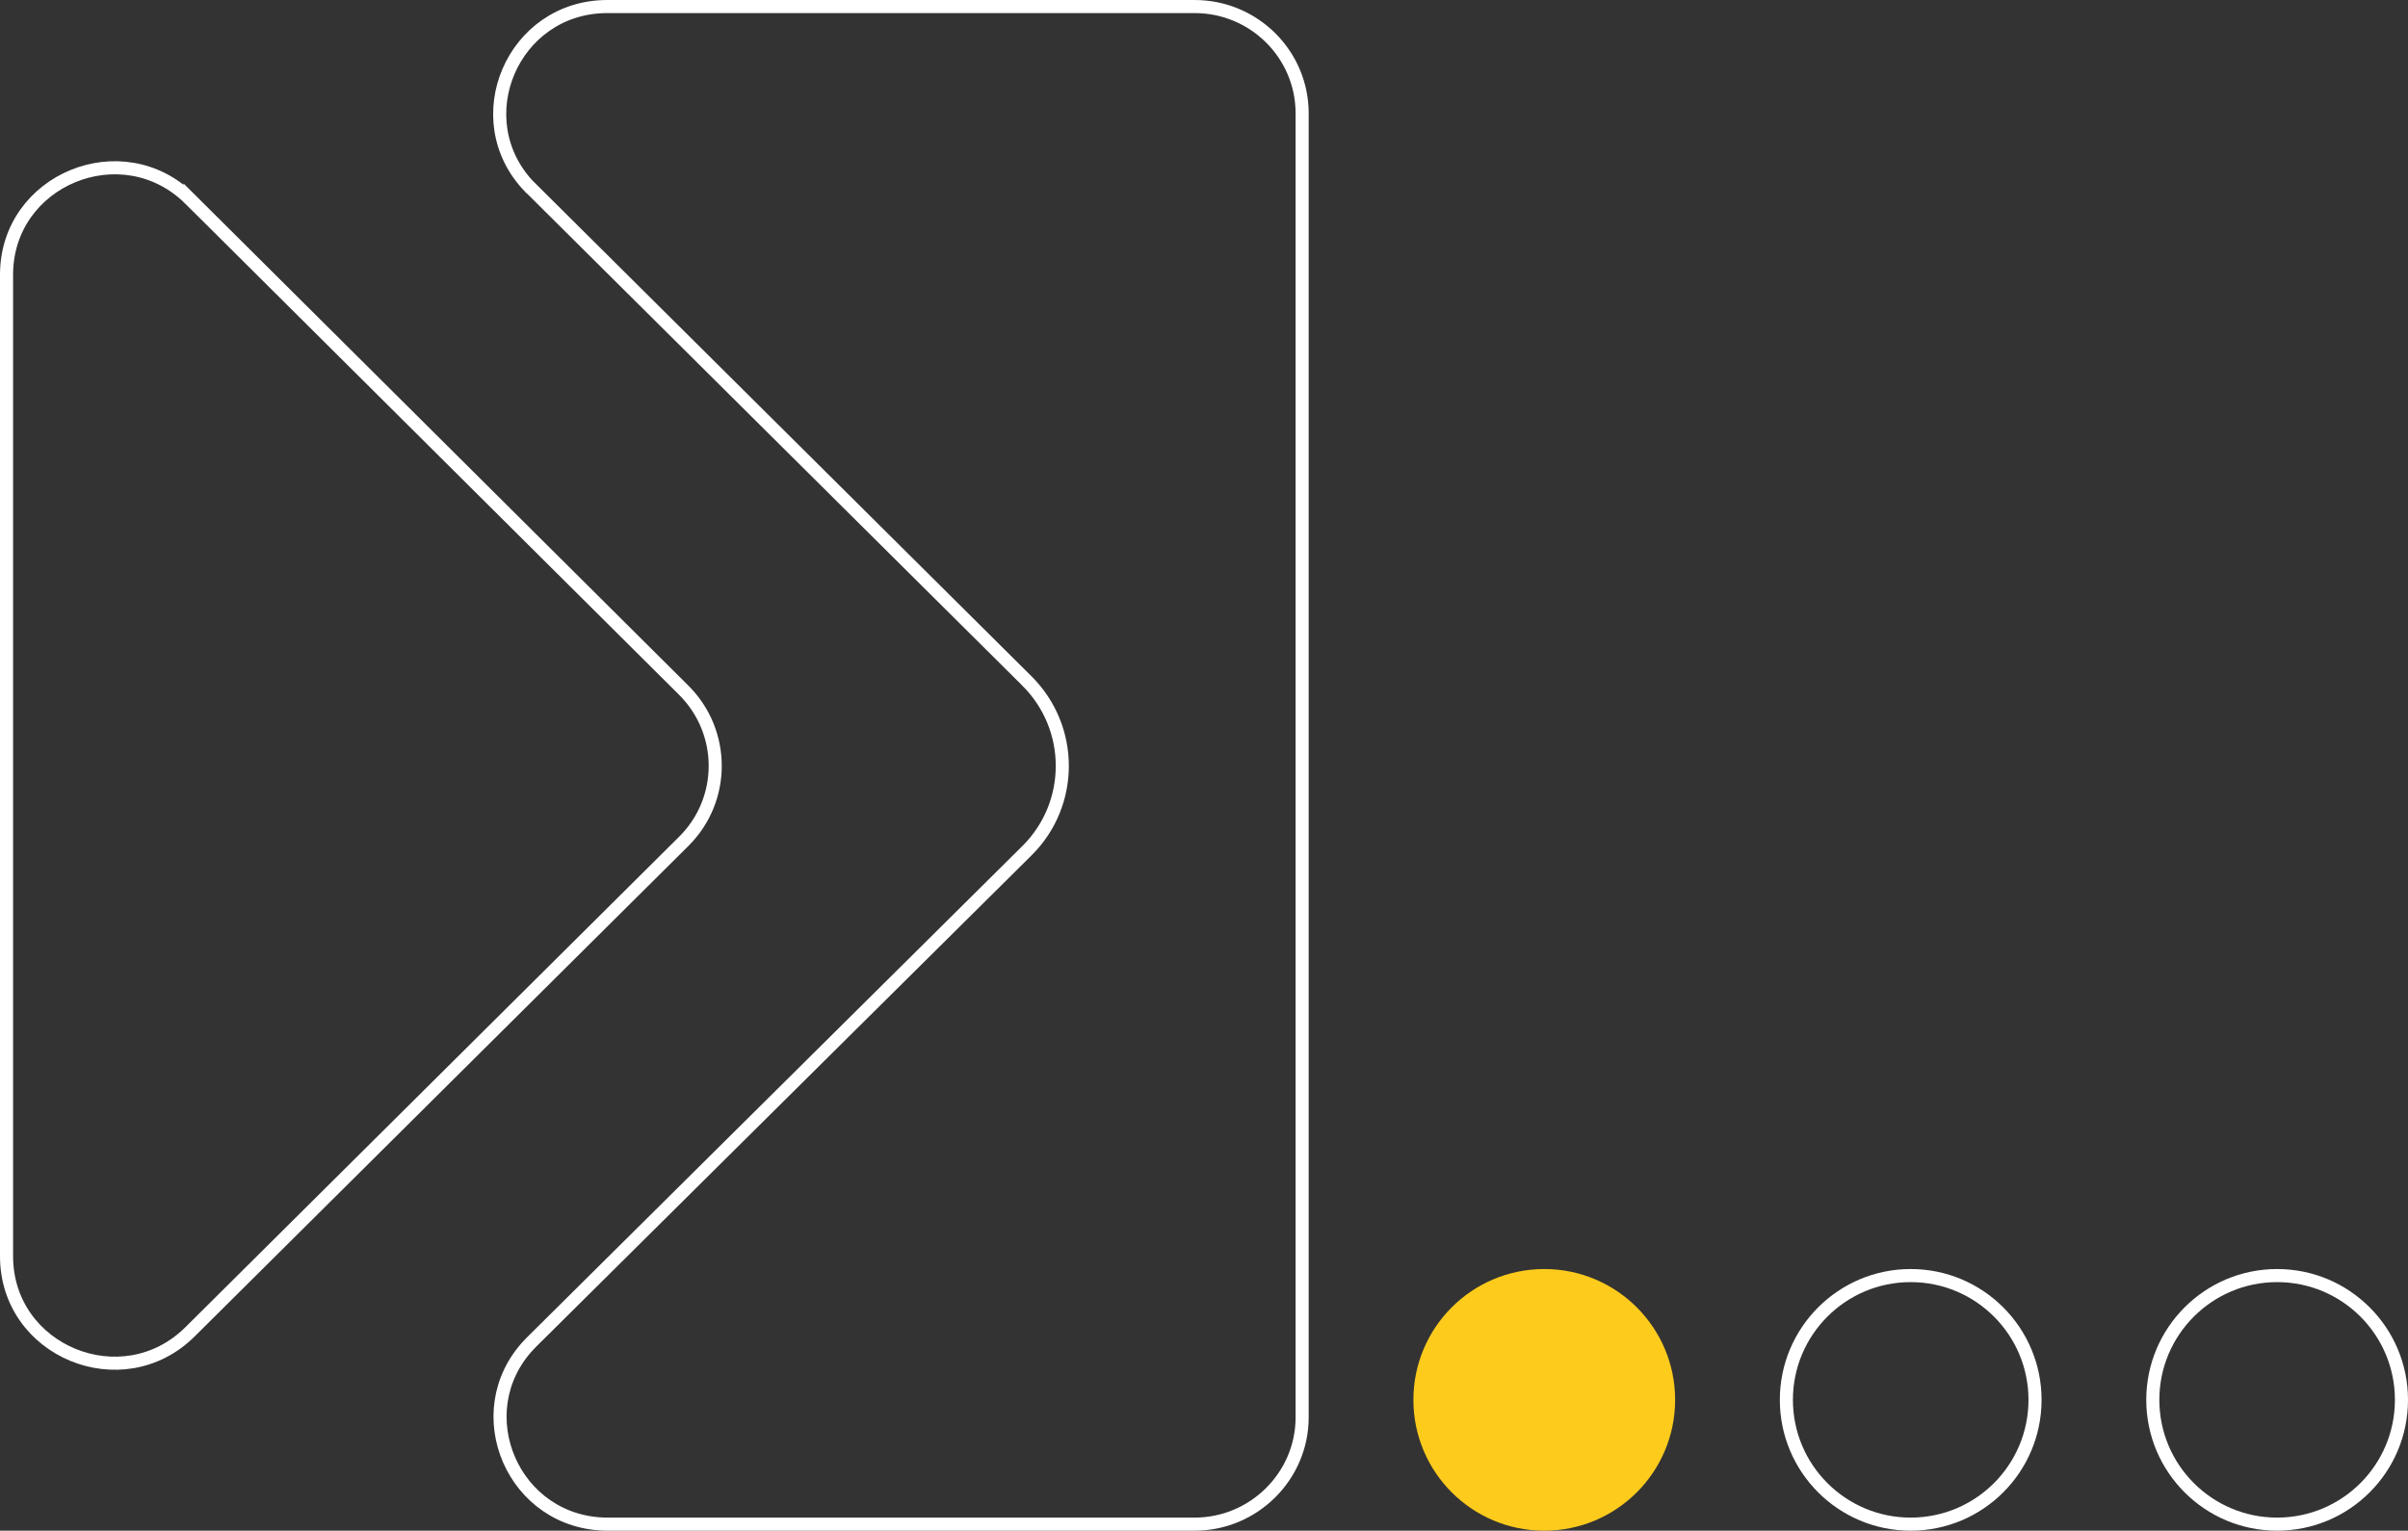 <svg width="184" height="117" viewBox="0 0 184 117" fill="none" xmlns="http://www.w3.org/2000/svg">
<rect x="0" y="0" width="184" height="117" fill="#333333" stroke="none"/>
<g clip-path="url(#clip0_7246_1844)">
<path d="M46.412 0.5H91.283C95.821 0.5 99.499 4.159 99.499 8.661V108.339C99.499 112.826 95.806 116.5 91.283 116.5H46.443C39.22 116.5 35.578 107.975 40.395 102.811L40.631 102.567L78.477 65.019H78.478C82.072 61.447 82.07 55.645 78.478 52.059V52.058L40.616 14.433L40.47 14.287H40.459C35.503 9.134 39.157 0.5 46.412 0.5Z" stroke="white"/>
<path d="M0.5 21C0.5 13.738 9.35 10.085 14.527 15.23V15.229L52.25 52.762C55.452 55.959 55.451 61.125 52.251 64.305L14.527 101.793C9.35 106.938 0.5 103.285 0.5 96.022V21Z" stroke="white"/>
</g>
<path d="M108 107C108 112.523 112.477 117 118 117C123.523 117 128 112.523 128 107C128 101.477 123.523 97 118 97C112.477 97 108 101.477 108 107Z" fill="#FDCB1C"/>
<path d="M146 97.5C151.246 97.5 155.5 101.754 155.5 107C155.5 112.246 151.246 116.5 146 116.5C140.754 116.5 136.5 112.246 136.5 107C136.5 101.754 140.754 97.5 146 97.5Z" stroke="white"/>
<path d="M174 97.5C179.246 97.5 183.5 101.754 183.5 107C183.5 112.246 179.246 116.5 174 116.5C168.754 116.5 164.5 112.246 164.5 107C164.5 101.754 168.754 97.5 174 97.5Z" stroke="white"/>
<defs>
<clipPath id="clip0_7246_1844">
<rect width="100" height="117" fill="white"/>
</clipPath>
</defs>
</svg>
